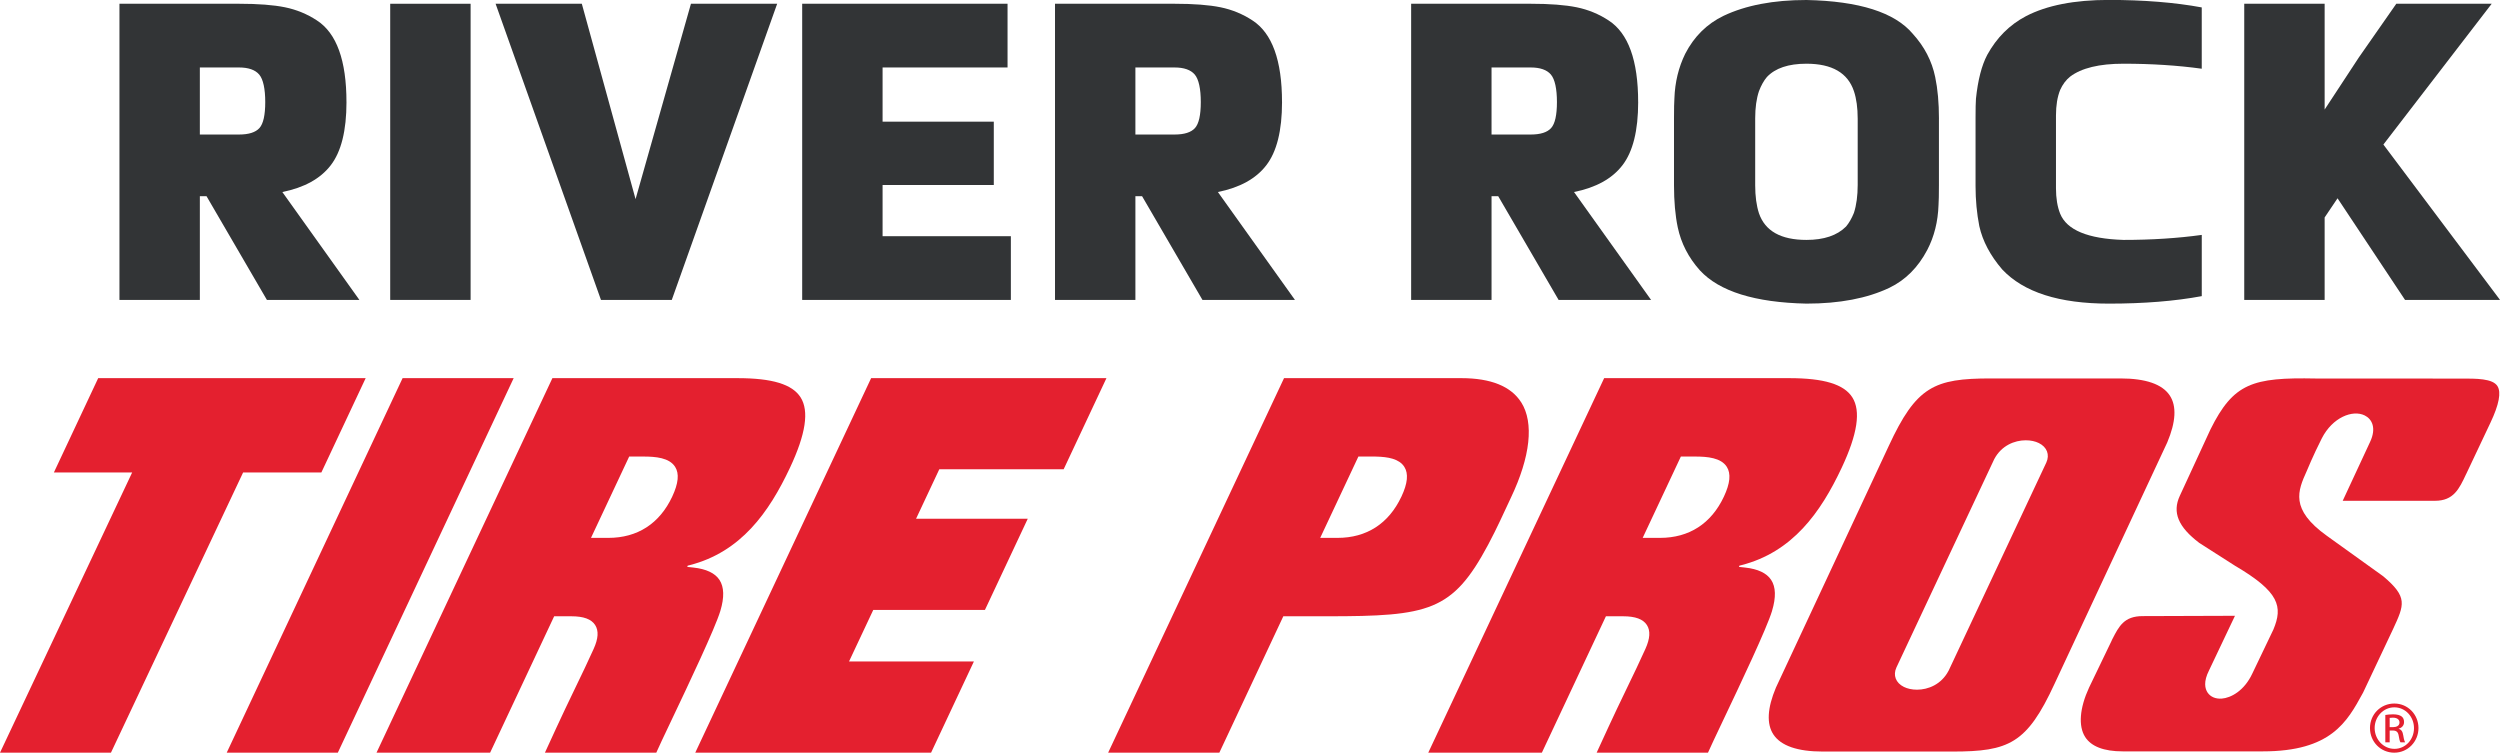 <?xml version="1.0" encoding="UTF-8"?><svg id="Layer_1" xmlns="http://www.w3.org/2000/svg" viewBox="0 0 1038.29 312.6"><defs><style>.cls-1{fill:#323436;}.cls-2{fill:#e4202f;}</style></defs><g><path class="cls-1" d="M143.9,42.38c0,11.88-2.19,20.65-6.57,26.3-4.27,5.54-10.96,9.23-20.07,11.07l32,44.81h-38.41l-25.08-43.08h-2.77v43.08H49.61V1.56h49.65c7.96,0,14.33,.49,19.12,1.47,4.78,.98,9.2,2.8,13.23,5.45,8.19,5.31,12.28,16.61,12.28,33.91Zm-60.9-14.36v27.85h16.26c4.04,0,6.86-.89,8.48-2.68,1.61-1.79,2.42-5.39,2.42-10.81s-.84-9.46-2.51-11.42c-1.67-1.96-4.47-2.94-8.39-2.94h-16.26Z"/><path class="cls-1" d="M195.45,124.56h-33.39V1.56h33.39V124.56Z"/><path class="cls-1" d="M249.59,124.56L205.83,1.56h35.81l22.32,81.14L286.96,1.56h35.81l-43.77,123h-29.41Z"/><path class="cls-1" d="M419.83,98.09v26.47h-86.67V1.56h85.29V28.03h-51.9v22.49h46.19v26.3h-46.19v21.28h53.28Z"/><path class="cls-1" d="M532.45,42.38c0,11.88-2.19,20.65-6.57,26.3-4.27,5.54-10.96,9.23-20.07,11.07l32,44.81h-38.41l-25.08-43.08h-2.77v43.08h-33.39V1.56h49.65c7.96,0,14.33,.49,19.12,1.47,4.78,.98,9.2,2.8,13.23,5.45,8.19,5.31,12.28,16.61,12.28,33.91Zm-60.9-14.36v27.85h16.26c4.04,0,6.86-.89,8.48-2.68,1.61-1.79,2.42-5.39,2.42-10.81s-.84-9.46-2.51-11.42c-1.67-1.96-4.47-2.94-8.39-2.94h-16.26Z"/><path class="cls-1" d="M680.36,42.38c0,11.88-2.19,20.65-6.57,26.3-4.27,5.54-10.96,9.23-20.07,11.07l32,44.81h-38.41l-25.08-43.08h-2.77v43.08h-33.39V1.56h49.65c7.96,0,14.33,.49,19.12,1.47,4.78,.98,9.2,2.8,13.23,5.45,8.19,5.31,12.28,16.61,12.28,33.91Zm-60.9-14.36v27.85h16.26c4.04,0,6.86-.89,8.48-2.68,1.61-1.79,2.42-5.39,2.42-10.81s-.84-9.46-2.51-11.42c-1.67-1.96-4.47-2.94-8.39-2.94h-16.26Z"/><path class="cls-1" d="M805.27,49.3v27.51c0,4.04-.06,6.81-.17,8.3-.23,6.92-1.79,13.15-4.67,18.68-3.81,7.27-9.06,12.52-15.74,15.74-9.23,4.38-20.7,6.57-34.43,6.57-21.45-.46-36.22-5.07-44.29-13.84-4.73-5.3-7.78-11.25-9.17-17.82-1.04-4.96-1.56-10.78-1.56-17.47v-27.85c0-4.04,.06-6.8,.17-8.3,.23-6.69,1.73-12.86,4.5-18.51,3.69-7.15,9-12.4,15.92-15.74,9.23-4.38,20.7-6.57,34.43-6.57,21.91,.46,36.62,5.13,44.12,14.01,4.84,5.31,7.96,11.3,9.34,17.99,1.04,4.96,1.56,10.73,1.56,17.3Zm-33.74,27.51v-27.51c0-4.5-.52-8.3-1.56-11.42-2.54-7.61-9.11-11.42-19.72-11.42-7.5,0-12.98,1.85-16.44,5.54-1.27,1.5-2.37,3.46-3.29,5.88-1.04,3.11-1.56,6.86-1.56,11.25v27.85c0,4.5,.52,8.36,1.56,11.59,2.54,7.38,9.11,11.07,19.72,11.07,7.27,0,12.74-1.84,16.44-5.54,1.27-1.5,2.36-3.4,3.29-5.71,1.04-3.23,1.56-7.09,1.56-11.59Z"/><path class="cls-1" d="M853.88,47.92v30.27c0,4.15,.58,7.67,1.73,10.55,2.77,6.81,11.53,10.44,26.3,10.9,11.65,0,22.49-.69,32.52-2.08v25.43c-11.19,2.08-24.05,3.11-38.58,3.11-20.65,0-35.41-4.73-44.29-14.19-4.96-5.77-8.13-11.76-9.52-17.99-1.04-5.3-1.56-10.84-1.56-16.61v-28.55c0-3.69,.06-6.28,.17-7.78,.81-7.73,2.36-13.78,4.67-18.17,3.92-7.15,9.28-12.51,16.09-16.09,8.65-4.5,20.12-6.75,34.43-6.75s27.39,1.04,38.58,3.11V28.54c-10.03-1.38-20.88-2.08-32.52-2.08-10.03,0-17.42,1.79-22.14,5.36-1.73,1.38-3.11,3.23-4.15,5.54-1.15,2.88-1.73,6.4-1.73,10.55Z"/><path class="cls-1" d="M998.85,124.56l-28.03-42.21-5.36,7.96v34.25h-33.39V1.56h33.39V45.5l14.19-21.62,15.57-22.32h39.62l-44.98,58.47,48.44,64.53h-39.45Z"/></g><g><path class="cls-2" d="M994.42,292.19c5.57,0,10.01,4.52,10.01,10.18s-4.44,10.23-10.05,10.23-10.09-4.48-10.09-10.23,4.52-10.18,10.09-10.18h.05Zm-.05,1.58c-4.48,0-8.14,3.85-8.14,8.59s3.67,8.65,8.19,8.65c4.53,.04,8.15-3.8,8.15-8.6s-3.62-8.64-8.15-8.64h-.05Zm-1.9,14.52h-1.81v-11.35c.95-.13,1.85-.27,3.21-.27,1.72,0,2.86,.36,3.53,.86,.68,.5,1.04,1.27,1.04,2.35,0,1.5-1,2.4-2.22,2.76v.09c1,.17,1.67,1.08,1.9,2.76,.28,1.76,.55,2.44,.73,2.8h-1.9c-.27-.36-.55-1.4-.77-2.9-.27-1.45-1-1.99-2.44-1.99h-1.27v4.88h0Zm0-6.29h1.32c1.49,0,2.76-.55,2.76-1.95,0-.99-.72-1.99-2.76-1.99-.59,0-1,.05-1.32,.09v3.85h0Z"/><path class="cls-2" d="M582.02,206.27c-5.26,11.2-14.44,17.12-26.52,17.12h-7.2l15.86-33.78h6.88c.2,0,.38,.02,.57,.02,4.71,.12,9.48,.86,11.63,4.26,1.78,2.81,1.39,6.85-1.21,12.38h0Zm49.77-39.15c-4.23-6.68-12.61-10.07-24.91-10.07h-73.6l-73.05,155.55h46.18l26.57-56.65h18.25c42.21,0,52.02-2.03,66.81-29.71,3.93-7.35,6.28-12.84,9.46-19.53,8.12-17.07,9.64-31.13,4.3-39.6h0Z"/><path class="cls-2" d="M1024.24,196.88l10.1-21.36c3.55-7.5,4.52-12.6,2.89-15.16-2.01-3.17-8.6-3.16-15.57-3.13h-1.86l-58.01-.03c-26.29-.52-34.2,1.91-43.77,21.19l-12.71,27.53c-3.19,6.88-.69,12.91,8.09,19.57,.27,.17,14.87,9.5,14.87,9.5,18.5,10.89,19.87,16.97,15.9,26.48l-8.71,18.19c-3.37,7.27-8.96,10.2-12.72,10.48-2.57,.19-4.7-.72-5.9-2.51-1.06-1.59-1.81-4.48,.64-9.27l10.74-22.61-38.33,.13c-7.7,0-9.85,4.21-12.58,9.53l-.2,.39-.15,.37-9.35,19.42c-3.92,8.49-4.51,15.97-1.61,20.5,2.54,3.96,7.79,5.97,15.59,5.97h58.21c28.27,0,34.95-12.21,41.41-24.02l.24-.44,12.41-26.3c4.74-10.23,6.17-13.32-4.1-21.98h0s-15.54-11.18-23.33-16.75c-15.51-11.1-12.07-18.78-8.42-26.91,0,0,2.69-6.56,6.26-13.59,4.46-8.76,12.82-12,17.83-9.53,2.93,1.44,5.03,5.12,2.18,11.11l-11.32,24.34h38.31c7.75,0,10.05-4.9,12.96-11.12"/><path class="cls-2" d="M689.43,223.39h-7.2l15.86-33.78h5.89c5.18,0,10.79,.51,13.19,4.28,1.78,2.8,1.39,6.85-1.21,12.38-5.26,11.2-14.44,17.12-26.52,17.12m46.52,30.3c1.69-5.59,1.57-9.91-.38-12.86-1.86-2.82-5.51-4.54-10.85-5.12l-2.51-.27,.17-.51,.82-.21c21.29-5.45,32.96-21.9,41.69-40.49,6.56-13.98,8-23.53,4.4-29.2-3.46-5.44-11.8-7.98-26.23-7.98h-76.84l-73.05,155.55h47.18l26.6-56.65h7.17c5.06,0,8.28,1.19,9.85,3.63,1.53,2.38,1.32,5.62-.62,9.92-2.84,6.27-4.57,9.83-6.75,14.34-2.79,5.74-6.21,12.82-13.5,28.76h46.24c.94-2.16,3.07-6.65,6.46-13.8,7.14-15.03,17.93-37.75,20.16-45.11"/><path class="cls-2" d="M252.65,223.39h-7.2l15.86-33.78h5.89c5.18,0,10.8,.51,13.19,4.28,1.78,2.8,1.38,6.85-1.21,12.38-5.26,11.2-14.43,17.12-26.52,17.12m46.52,30.3c1.69-5.59,1.56-9.91-.38-12.86-1.86-2.82-5.51-4.54-10.86-5.12l-2.51-.27,.17-.51,.81-.21c21.29-5.45,32.96-21.9,41.69-40.49,6.56-13.98,8-23.53,4.4-29.2-3.46-5.44-11.79-7.98-26.23-7.98h-76.85l-73.05,155.55h47.18l26.6-56.65h7.17c5.06,0,8.28,1.19,9.85,3.63,1.53,2.38,1.33,5.62-.62,9.92-2.84,6.27-4.57,9.83-6.75,14.34-2.78,5.74-6.21,12.82-13.49,28.76h46.25c.94-2.16,3.06-6.65,6.46-13.8,7.14-15.03,17.93-37.75,20.16-45.11"/><polygon class="cls-2" points="133.47 196.22 151.87 157.05 40.78 157.05 22.38 196.22 54.89 196.22 0 312.6 46.08 312.6 100.97 196.22 133.47 196.22 133.47 196.22"/><polygon class="cls-2" points="167.21 157.04 94.16 312.6 140.3 312.6 213.34 157.04 167.21 157.04 167.21 157.04"/><polygon class="cls-2" points="361.8 157.04 288.75 312.6 386.69 312.6 404.47 274.73 352.61 274.73 362.68 253.31 409.06 253.31 426.84 215.45 380.45 215.45 390.1 194.9 441.75 194.9 459.53 157.04 361.8 157.04 361.8 157.04"/><path class="cls-2" d="M809.25,278.61c-2.99,5.65-8.43,7.83-13.11,7.83-2.05,0-3.94-.42-5.42-1.15-3.38-1.67-4.6-4.85-3.1-8.09l19.97-42.55,20.65-43.96c2.99-5.65,8.43-7.83,13.11-7.83,2.05,0,3.94,.42,5.42,1.15,3.38,1.67,4.59,4.85,3.1,8.09l-40.61,86.51h0Zm91.88-114.37c-3.11-4.69-10.01-7.07-20.49-7.07h-53.86c-23.47,0-30.9,3.3-42.36,28.06h0l-46.85,100.34c-3.59,8.53-3.95,15.1-1.03,19.49,3.11,4.69,10.01,7.07,20.49,7.07h53.86c23.47,0,30.91-3.3,42.36-28.06h0l46.85-100.34c3.59-8.53,3.95-15.1,1.03-19.49h0Z"/></g></svg>